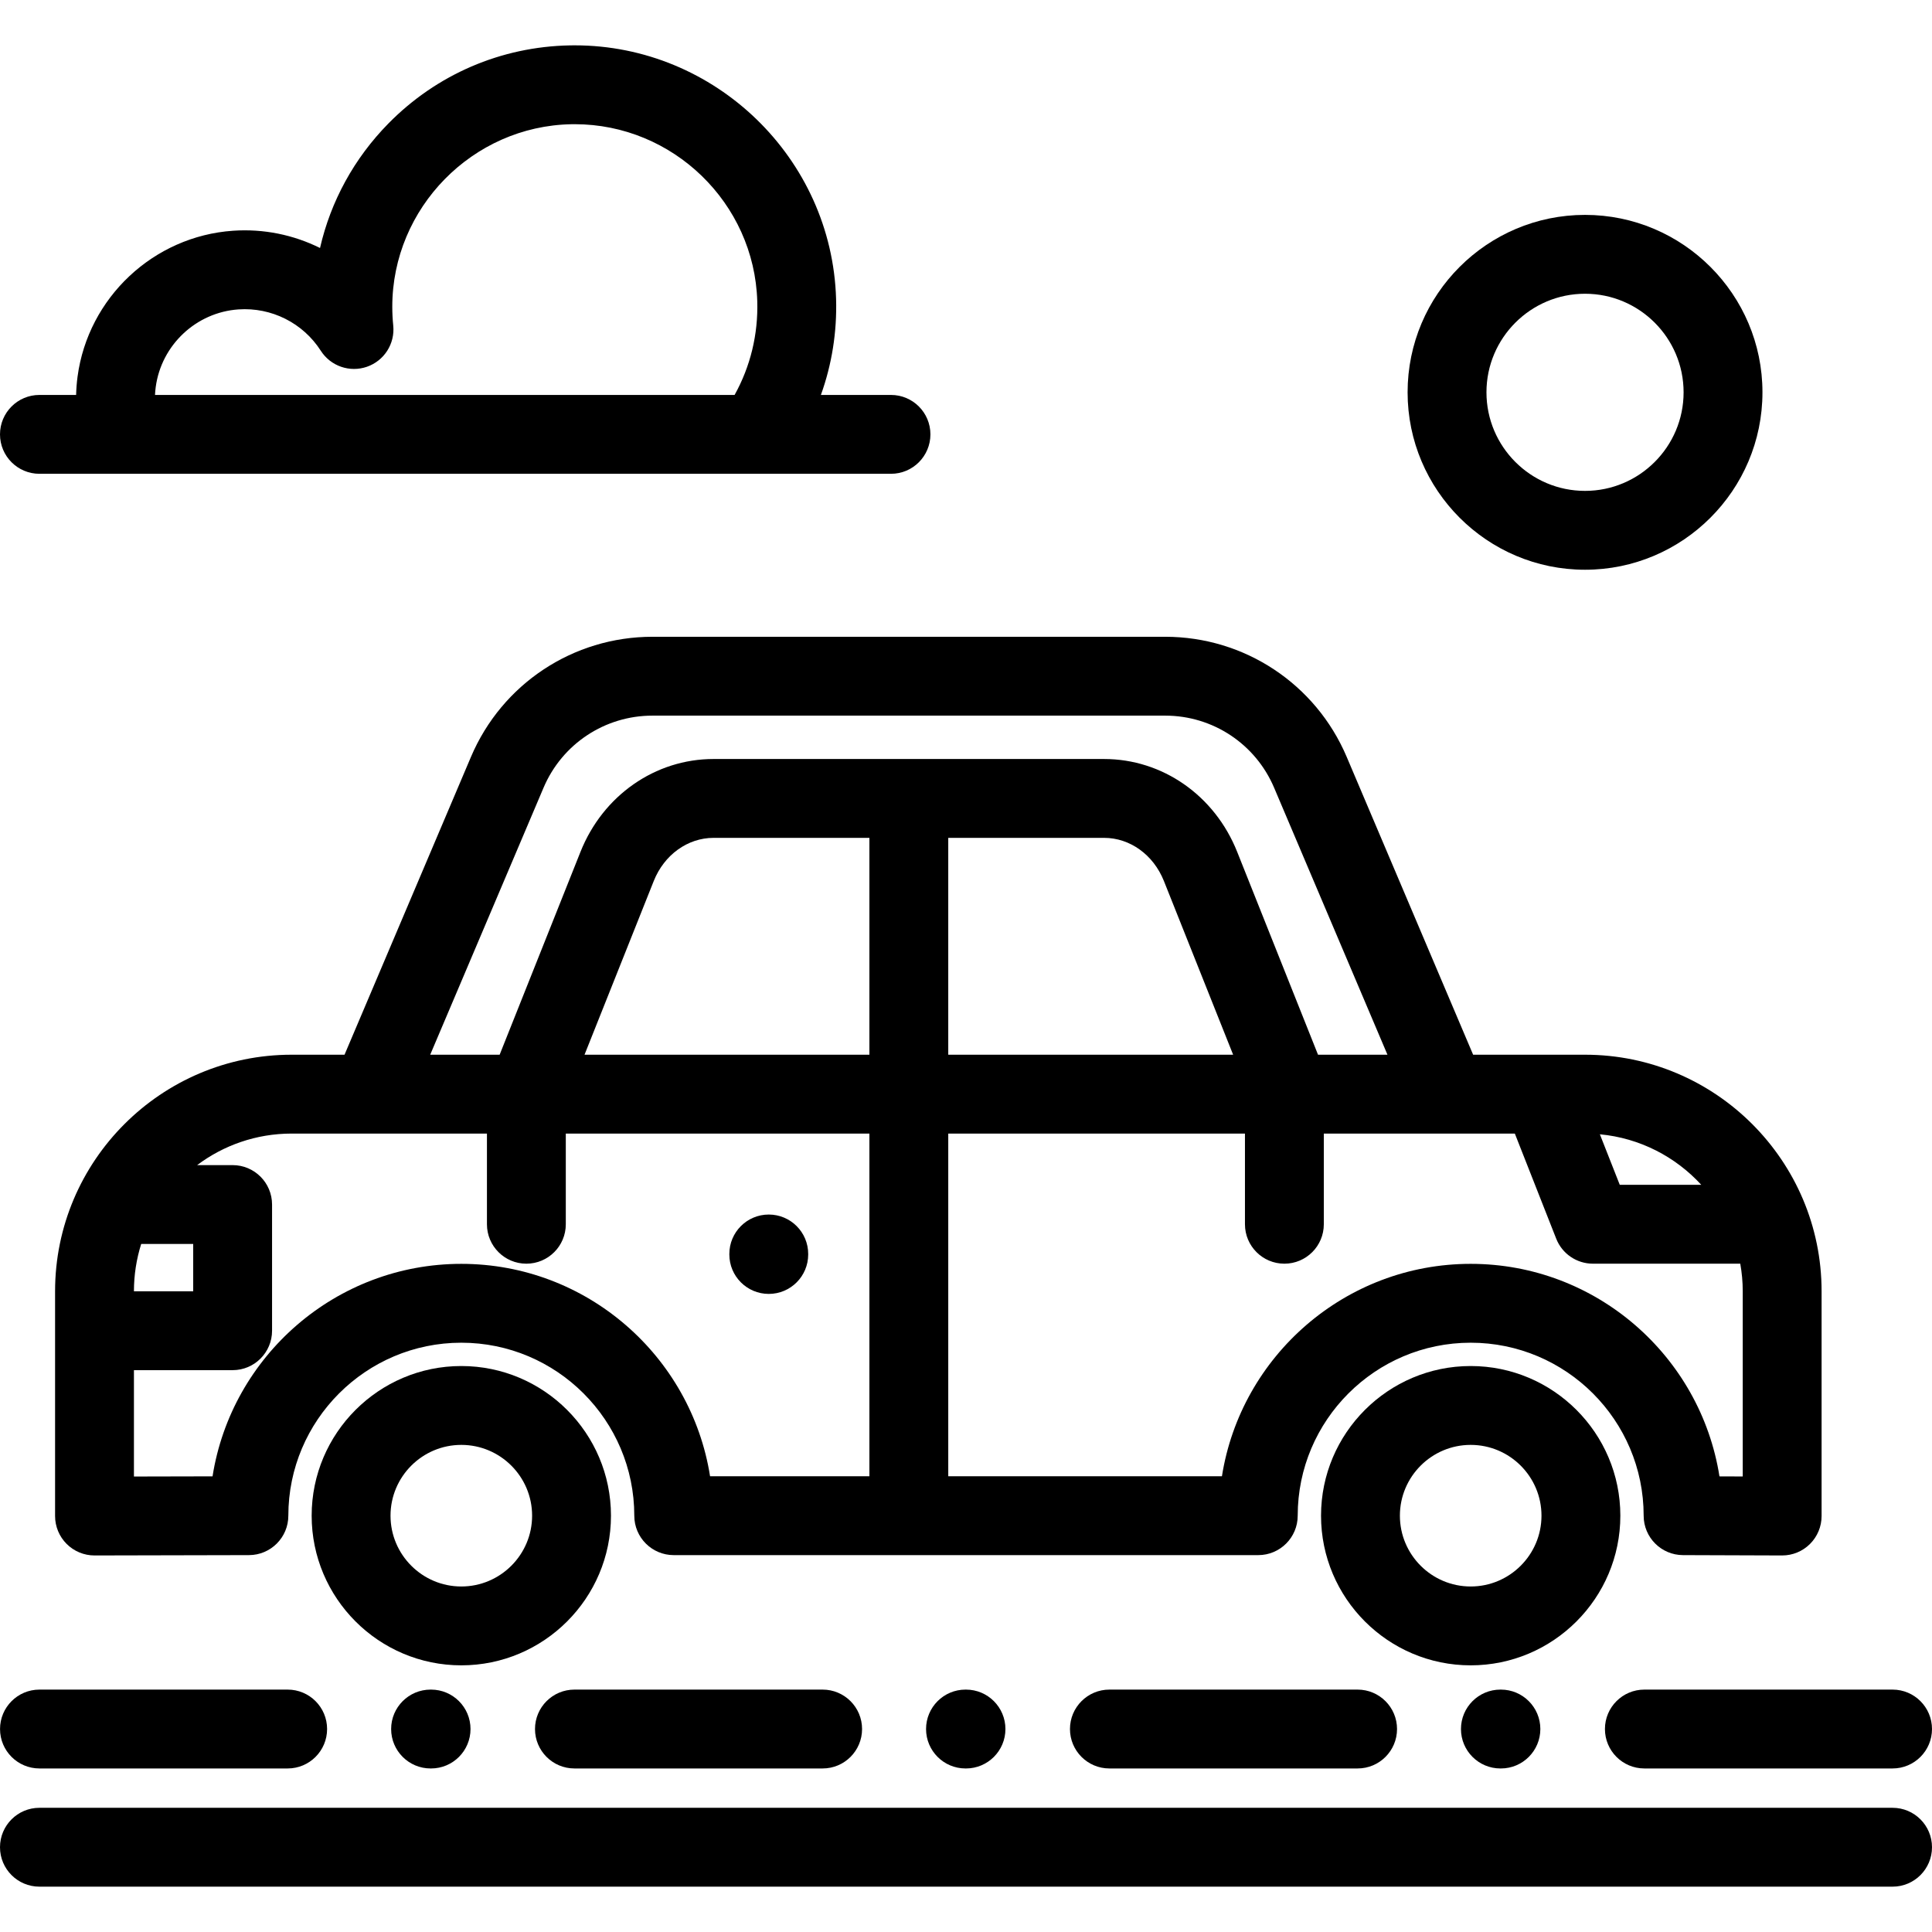 <?xml version="1.0" encoding="iso-8859-1"?>
<!-- Generator: Adobe Illustrator 19.0.0, SVG Export Plug-In . SVG Version: 6.00 Build 0)  -->
<svg version="1.1" id="Layer_1" xmlns="http://www.w3.org/2000/svg" xmlns:xlink="http://www.w3.org/1999/xlink" x="0px" y="0px"
	 viewBox="0 0 512 512" style="enable-background:new 0 0 512 512;" xml:space="preserve">
<g>
	<g>
		<path d="M420.049,56.947c-25.927,0-47.02,21.093-47.02,47.02s21.093,47.02,47.02,47.02c25.927,0,47.02-21.093,47.02-47.02
			S445.976,56.947,420.049,56.947z M420.049,130.09c-14.404,0-26.122-11.719-26.122-26.122s11.719-26.122,26.122-26.122
			c14.404,0,26.122,11.719,26.122,26.122S434.453,130.09,420.049,130.09z"/>
	</g>
</g>
<g>
	<g>
		<path d="M236.122,104.664h-18.574c2.903-8.074,4.282-16.659,4.024-25.453c-1.098-37.316-32.038-67.195-69.255-67.195
			c-0.427,0-0.86,0.004-1.288,0.011c-18.23,0.338-35.314,7.691-48.106,20.707C93.83,41.987,87.637,53.361,84.809,65.72
			c-7.014-3.484-14.942-5.135-23.055-4.572c-21.073,1.457-38.402,17.716-41.202,38.661c-0.216,1.62-0.34,3.239-0.38,4.855h-9.723
			C4.679,104.663,0,109.341,0,115.112s4.679,10.449,10.449,10.449h225.673c5.77,0,10.449-4.678,10.449-10.449
			S241.892,104.664,236.122,104.664z M194.678,104.662h-153.6c0.032-0.693,0.096-1.388,0.189-2.083
			c1.491-11.151,10.713-19.808,21.928-20.583c8.75-0.6,17.105,3.598,21.823,10.964c2.608,4.073,7.671,5.824,12.24,4.231
			c4.567-1.592,7.444-6.113,6.954-10.924c-0.167-1.652-0.253-3.328-0.253-4.981c0-26.184,21.289-47.879,47.457-48.364
			c0.301-0.005,0.6-0.008,0.9-0.008c25.991,0,47.6,20.861,48.366,46.911C200.94,88.612,198.875,97.101,194.678,104.662z"/>
	</g>
</g>
<g>
	<g>
		<path d="M501.551,479.086H10.449C4.679,479.086,0,483.764,0,489.535c0,5.771,4.679,10.449,10.449,10.449h491.102
			c5.77,0,10.449-4.678,10.449-10.449C512,483.764,507.321,479.086,501.551,479.086z"/>
	</g>
</g>
<g>
	<g>
		<path d="M397.758,447.762h-0.138c-5.77,0-10.449,4.678-10.449,10.449s4.679,10.449,10.449,10.449h0.138
			c5.77,0,10.449-4.678,10.449-10.449S403.528,447.762,397.758,447.762z"/>
	</g>
</g>
<g>
	<g>
		<path d="M256,447.762h-0.137c-5.77,0-10.449,4.678-10.449,10.449s4.679,10.449,10.449,10.449H256
			c5.77,0,10.449-4.678,10.449-10.449S261.77,447.762,256,447.762z"/>
	</g>
</g>
<g>
	<g>
		<path d="M114.242,447.762h-0.137c-5.77,0-10.449,4.678-10.449,10.449s4.679,10.449,10.449,10.449h0.137
			c5.77,0,10.449-4.678,10.449-10.449S120.012,447.762,114.242,447.762z"/>
	</g>
</g>
<g>
	<g>
		<path d="M76.236,447.762H10.458c-5.77,0-10.449,4.678-10.449,10.449s4.679,10.449,10.449,10.449h65.777
			c5.77,0,10.449-4.678,10.449-10.449S82.006,447.762,76.236,447.762z"/>
	</g>
</g>
<g>
	<g>
		<path d="M218.009,447.762H152.23c-5.77,0-10.449,4.678-10.449,10.449s4.679,10.449,10.449,10.449h65.778
			c5.77,0,10.449-4.678,10.449-10.449S223.779,447.762,218.009,447.762z"/>
	</g>
</g>
<g>
	<g>
		<path d="M359.779,447.762h-65.778c-5.77,0-10.449,4.678-10.449,10.449s4.679,10.449,10.449,10.449h65.778
			c5.771,0,10.449-4.678,10.449-10.449S365.549,447.762,359.779,447.762z"/>
	</g>
</g>
<g>
	<g>
		<path d="M501.551,447.762h-65.778c-5.77,0-10.449,4.678-10.449,10.449s4.679,10.449,10.449,10.449h65.778
			c5.77,0,10.449-4.678,10.449-10.449S507.321,447.762,501.551,447.762z"/>
	</g>
</g>
<g>
	<g>
		<path d="M122.253,362.011c-21.869,0-39.66,17.793-39.66,39.661s17.792,39.66,39.66,39.66c21.869,0,39.66-17.79,39.66-39.66
			S144.122,362.011,122.253,362.011z M122.253,420.435c-10.346,0-18.762-8.417-18.762-18.762c0-10.347,8.417-18.763,18.762-18.763
			c10.346,0,18.762,8.417,18.762,18.763C141.015,412.018,132.599,420.435,122.253,420.435z"/>
	</g>
</g>
<g>
	<g>
		<path d="M389.747,362.011c-21.869,0-39.66,17.793-39.66,39.661s17.791,39.66,39.66,39.66c21.869,0,39.66-17.79,39.66-39.66
			S411.616,362.011,389.747,362.011z M389.747,420.435c-10.346,0-18.762-8.417-18.762-18.762c0-10.347,8.417-18.763,18.762-18.763
			s18.762,8.417,18.762,18.763C408.509,412.018,400.092,420.435,389.747,420.435z"/>
	</g>
</g>
<g>
	<g>
		<path d="M203.732,321.866c-5.77,0-10.449,4.678-10.449,10.449v0.137c0,5.771,4.679,10.449,10.449,10.449
			s10.449-4.678,10.449-10.449v-0.137C214.181,326.544,209.502,321.866,203.732,321.866z"/>
	</g>
</g>
<g>
	<g>
		<path d="M420.049,279.51h-29.655l-33.508-78.931c-8.209-19.336-27.086-31.829-48.09-31.829H172.903
			c-21.006,0-39.882,12.494-48.09,31.829L91.304,279.51H77.29c-34.569,0-62.694,28.125-62.694,62.694v59.559
			c0,2.775,1.104,5.437,3.069,7.397c1.959,1.955,4.613,3.052,7.38,3.052c0.007,0,0.016,0,0.023,0l40.918-0.091
			c5.762-0.013,10.426-4.687,10.426-10.449c0-25.276,20.565-45.841,45.841-45.841c25.276,0,45.841,20.565,45.841,45.841
			c0,5.771,4.679,10.449,10.449,10.449h154.914c5.77,0,10.449-4.678,10.449-10.449c0-25.276,20.565-45.841,45.841-45.841
			c25.276,0,45.841,20.565,45.841,45.841c0,5.756,4.656,10.429,10.412,10.449l26.257,0.091c0.013,0,0.024,0,0.037,0
			c2.765,0,5.418-1.095,7.376-3.048c1.968-1.96,3.073-4.624,3.073-7.401v-59.559C482.743,307.635,454.618,279.51,420.049,279.51z
			 M450.856,313.992h-21.6l-5.274-13.393C434.58,301.593,444.042,306.557,450.856,313.992z M144.049,208.747
			c4.926-11.602,16.251-19.098,28.854-19.098h135.892c12.604,0,23.928,7.496,28.854,19.098l30.041,70.764h-18.402l-21.428-53.77
			c-5.954-14.942-19.795-24.597-35.259-24.597H189.096c-15.464,0-29.305,9.655-35.26,24.598l-21.426,53.769h-18.402L144.049,208.747
			z M326.792,279.51h-75.494v-57.469h41.303c6.858,0,13.078,4.489,15.847,11.435L326.792,279.51z M35.494,342.204
			c0-4.367,0.676-8.579,1.924-12.539H51.2v12.541H35.494V342.204z M230.4,391.223h-42.225c-5.029-31.855-32.675-56.29-65.922-56.29
			c-33.253,0-60.904,24.446-65.926,56.312l-20.833,0.046v-28.187h26.155c5.77,0,10.449-4.678,10.449-10.449v-33.439
			c0-5.771-4.679-10.449-10.449-10.449h-9.407c6.985-5.246,15.66-8.359,25.048-8.359h20.93h30.825v24.033
			c0,5.771,4.679,10.449,10.449,10.449c5.77,0,10.449-4.678,10.449-10.449v-24.033H230.4V391.223z M230.4,279.51h-75.494
			l18.344-46.034c2.769-6.946,8.989-11.435,15.847-11.435H230.4V279.51z M461.845,391.278l-6.17-0.022
			c-5.017-31.87-32.67-56.323-65.928-56.323c-33.247,0-60.892,24.435-65.922,56.29h-72.527v-90.814h78.629v24.033
			c0,5.771,4.679,10.449,10.449,10.449c5.77,0,10.449-4.678,10.449-10.449v-24.033h32.653h17.97l10.968,27.861
			c1.573,3.995,5.428,6.62,9.723,6.62h39.052c0.421,2.377,0.654,4.818,0.654,7.314V391.278z"/>
	</g>
</g>
<g>
</g>
<g>
</g>
<g>
</g>
<g>
</g>
<g>
</g>
<g>
</g>
<g>
</g>
<g>
</g>
<g>
</g>
<g>
</g>
<g>
</g>
<g>
</g>
<g>
</g>
<g>
</g>
<g>
</g>
</svg>
